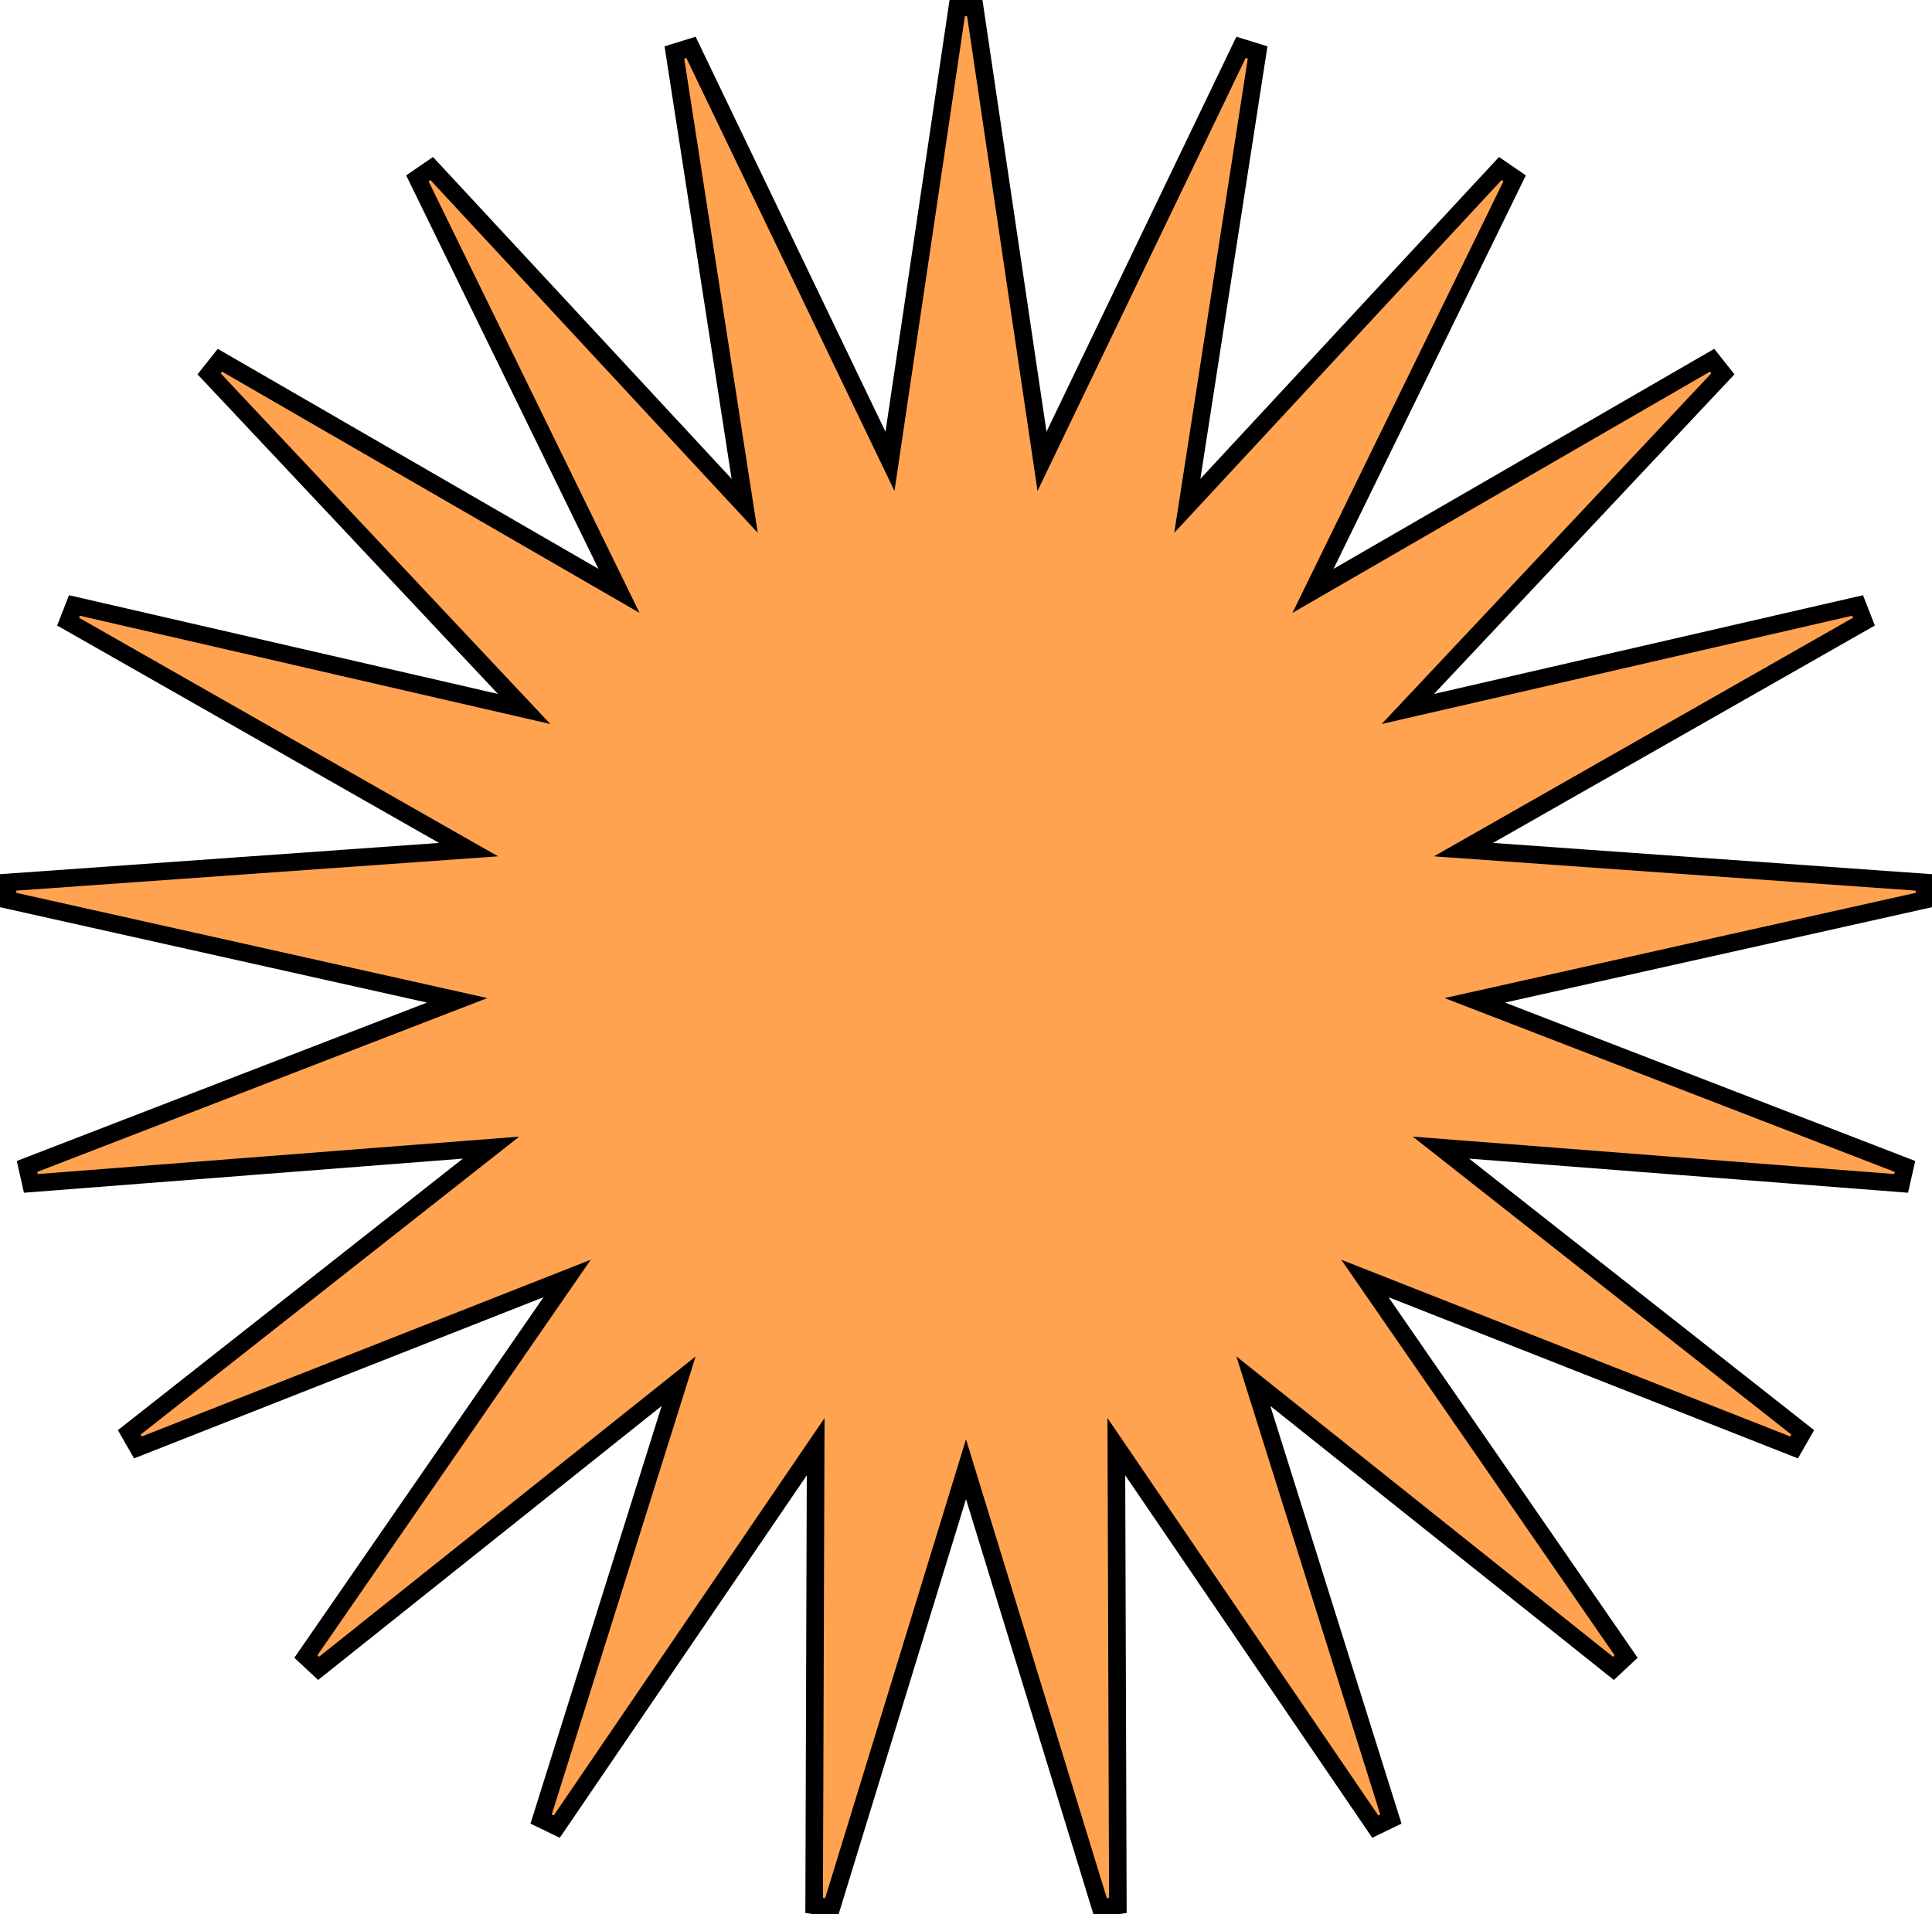 <?xml version="1.0" encoding="UTF-8"?> <svg xmlns="http://www.w3.org/2000/svg" width="220" height="218" viewBox="0 0 220 218" fill="none"> <path d="M23.813 42.576L59.687 80.742L8.475 68.954L7.755 70.797L53.356 96.76L0.929 100.493L0.782 102.466L52.061 113.921L3.075 132.841L3.512 134.771L55.917 130.698L14.72 163.124L15.705 164.84L64.581 145.598L34.831 188.652L36.277 190.003L77.279 157.296L61.62 207.158L63.401 208.021L92.88 164.756L92.709 216.997L94.665 217.293L110 167.319L125.336 217.293L127.292 216.997L127.12 164.756L156.6 208.021L158.38 207.158L142.722 157.296L183.723 190.003L185.169 188.652L155.42 145.598L204.295 164.84L205.28 163.124L164.083 130.698L216.488 134.771L216.926 132.841L167.939 113.921L219.218 102.466L219.071 100.493L166.645 96.76L212.245 70.797L211.526 68.954L160.313 80.742L196.187 42.576L194.958 41.026L149.512 67.293L172.473 20.311L170.841 19.192L135.202 57.606L143.207 5.978L141.317 5.392L118.656 52.539L110.989 0.853H109.011L101.344 52.539L78.683 5.392L76.793 5.978L84.799 57.606L49.159 19.192L47.528 20.311L70.489 67.293L25.042 41.026L23.813 42.576Z" fill="#FFA351" stroke="black" stroke-width="2"></path> </svg> 